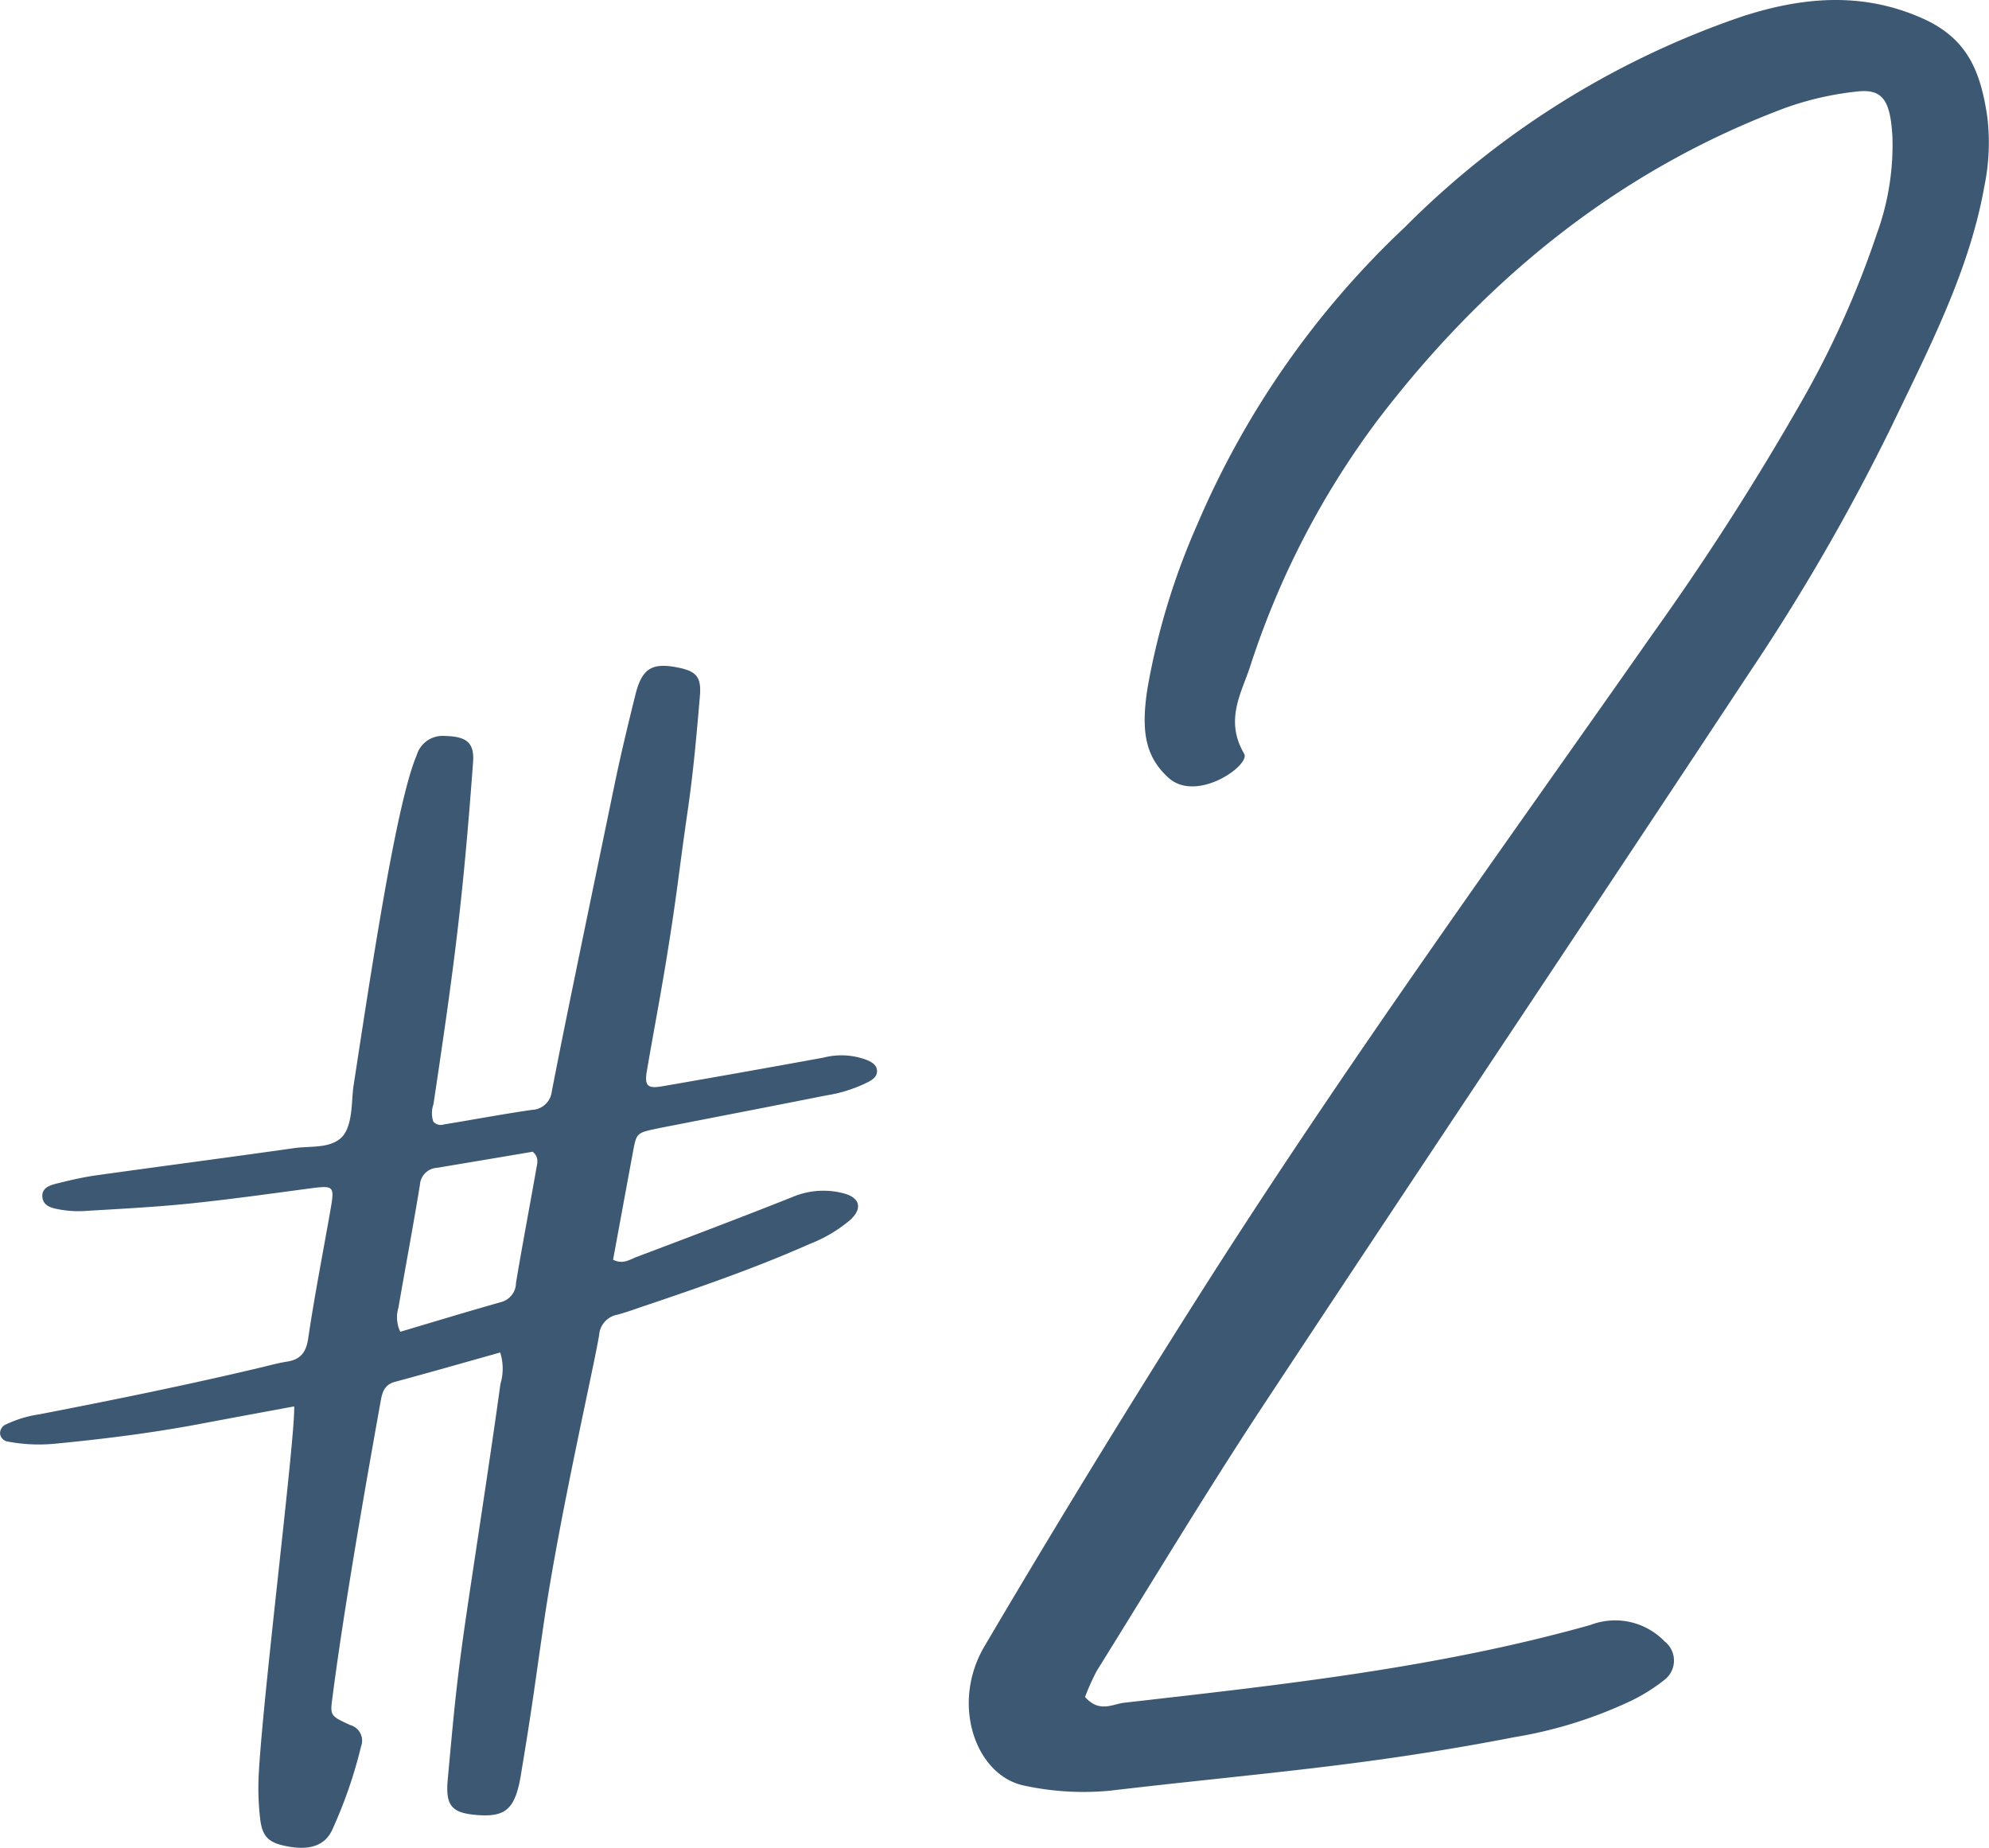<svg xmlns="http://www.w3.org/2000/svg" width="127.483" height="118.444" viewBox="0 0 127.483 118.444">
  <g id="グループ_213" data-name="グループ 213" transform="translate(1214.406 -1756.886)">
    <path id="パス_844" data-name="パス 844" d="M-15.934,20.249c1.373.244,2.323-.051,2.8-1.024a29.722,29.722,0,0,0,1.872-5.4,1.035,1.035,0,0,0-.688-1.36c-1.323-.6-1.3-.619-1.142-1.818.829-6.438,2.582-16.126,3.073-18.881.1-.572.214-1.109.915-1.3,2.261-.61,4.512-1.255,6.757-1.885A3.411,3.411,0,0,1-2.332-9.4C-2.916-5.12-4,1.885-4.5,5.284c-.645,4.406-.8,6.228-1.208,10.664-.157,1.695.255,2.162,1.922,2.285S-1.5,17.9-1.126,16.212c.083-.372.136-.751.2-1.129C-.269,11.13-.114,9.763.467,5.8c1-6.8,3.176-16.2,3.527-18.333a1.431,1.431,0,0,1,1.162-1.307c.492-.127.97-.3,1.453-.467,3.678-1.238,7.348-2.5,10.9-4.077a8.981,8.981,0,0,0,2.61-1.559c.747-.706.6-1.379-.4-1.663a5.083,5.083,0,0,0-3.355.23c-3.311,1.317-6.642,2.577-9.975,3.836-.434.164-.88.494-1.5.174q.634-3.447,1.274-6.908c.228-1.221.235-1.221,1.552-1.5.374-.079.748-.149,1.123-.222,3.245-.634,6.492-1.261,9.735-1.906a9.063,9.063,0,0,0,2.711-.878c.281-.157.55-.355.52-.723s-.347-.529-.627-.656a4.577,4.577,0,0,0-2.805-.161q-5.16.944-10.332,1.837c-.96.166-1.147-.036-.982-1.006.408-2.383.863-4.756,1.251-7.141.723-4.458.735-5.185,1.382-9.654.346-2.392.558-4.806.763-7.215.106-1.232-.243-1.595-1.419-1.828-1.663-.331-2.3.061-2.722,1.774C5.821-51.576,5.347-49.6,4.937-47.6,3.6-41.126,3.018-38.372,1.7-31.891Q1.324-30.022.96-28.15A1.322,1.322,0,0,1-.3-26.972c-1.888.271-3.762.627-5.646.933a.631.631,0,0,1-.689-.185,1.711,1.711,0,0,1,.012-1.11C-5.3-36.156-4.74-40.372-4.084-49.276c.1-1.371-.574-1.635-1.885-1.666A1.727,1.727,0,0,0-7.7-49.7c-1.328,3.111-2.962,14.148-4.046,21.183-.152.978-.013,2.706-.867,3.4-.777.627-1.952.454-2.953.6-4.219.6-8.445,1.151-12.665,1.741-.817.114-1.625.3-2.427.5-.491.117-1.1.271-1.03.909.062.6.684.709,1.177.795a6.708,6.708,0,0,0,1.517.084c2.222-.135,4.447-.246,6.661-.47,2.53-.256,5.05-.612,7.573-.948,1.816-.24,1.816-.256,1.511,1.482-.473,2.694-1,5.379-1.4,8.084-.132.9-.479,1.368-1.358,1.506-.564.088-1.118.243-1.675.375-4.7,1.117-9.439,2.08-14.185,3a7.581,7.581,0,0,0-2.181.661A.613.613,0,0,0-34.4-6.2a.589.589,0,0,0,.512.494,10.724,10.724,0,0,0,3.041.131c3.1-.3,6.193-.686,9.26-1.265,1.985-.375,3.973-.741,6.034-1.123.094,1.857-2.022,18.62-2.276,23.709a16.8,16.8,0,0,0,.091,2.665c.132,1.23.554,1.613,1.8,1.835Zm7.185-32.995a2.14,2.14,0,0,1-.121-1.543c.455-2.627.948-5.247,1.379-7.878A1.166,1.166,0,0,1-6.4-23.257c2.063-.341,4.125-.692,6.134-1.03.433.355.293.751.232,1.1-.426,2.438-.895,4.869-1.3,7.311A1.285,1.285,0,0,1-2.3-14.647c-2.129.6-4.248,1.247-6.45,1.9Z" transform="translate(-1180 1855)" fill="#3d5872"/>
    <path id="パス_845" data-name="パス 845" d="M-26.178,5.659C-16.464,4.522-9.988,4.108-.345,2.24A28.212,28.212,0,0,0,7.127-.088a11.32,11.32,0,0,0,2.215-1.4A1.559,1.559,0,0,0,9.285-3.9,4.4,4.4,0,0,0,4.539-4.955c-9.847,2.769-19.88,3.844-29.9,4.988-.751.086-1.582.666-2.5-.372A14.658,14.658,0,0,1-27.1-2.027c3.524-5.66,6.978-11.409,10.611-16.923C-6.123-34.668,4.337-50.256,14.7-65.968a133.8,133.8,0,0,0,9.151-15.856c2.4-5.006,4.978-9.961,5.931-15.364a13.816,13.816,0,0,0,.184-4.451c-.427-2.85-1.229-4.99-4.145-6.294-3.9-1.742-7.764-1.362-11.588-.118A56.043,56.043,0,0,0-7.372-94.543a56.623,56.623,0,0,0-13.275,19A45.2,45.2,0,0,0-23.857-65c-.461,2.913-.059,4.443,1.321,5.721,1.813,1.678,5.3-.794,4.873-1.521-1.256-2.136-.186-3.873.37-5.551A54.055,54.055,0,0,1-9.161-82.112c7.452-9.8,16.244-16.368,26.182-20.086a19.786,19.786,0,0,1,4.535-1.043c1.688-.21,2.2.515,2.332,2.913a16.616,16.616,0,0,1-1,6.2,60.086,60.086,0,0,1-4.841,10.776,173.228,173.228,0,0,1-9.52,14.861C-1.249-54.533-11.2-40.813-20.482-26.191Q-27.538-15.075-34.3-3.6c-2.2,3.71-.576,8.332,2.575,8.951a17.939,17.939,0,0,0,5.545.31Z" transform="translate(-1117 1866)" fill="#3d5872"/>
  </g>
</svg>
